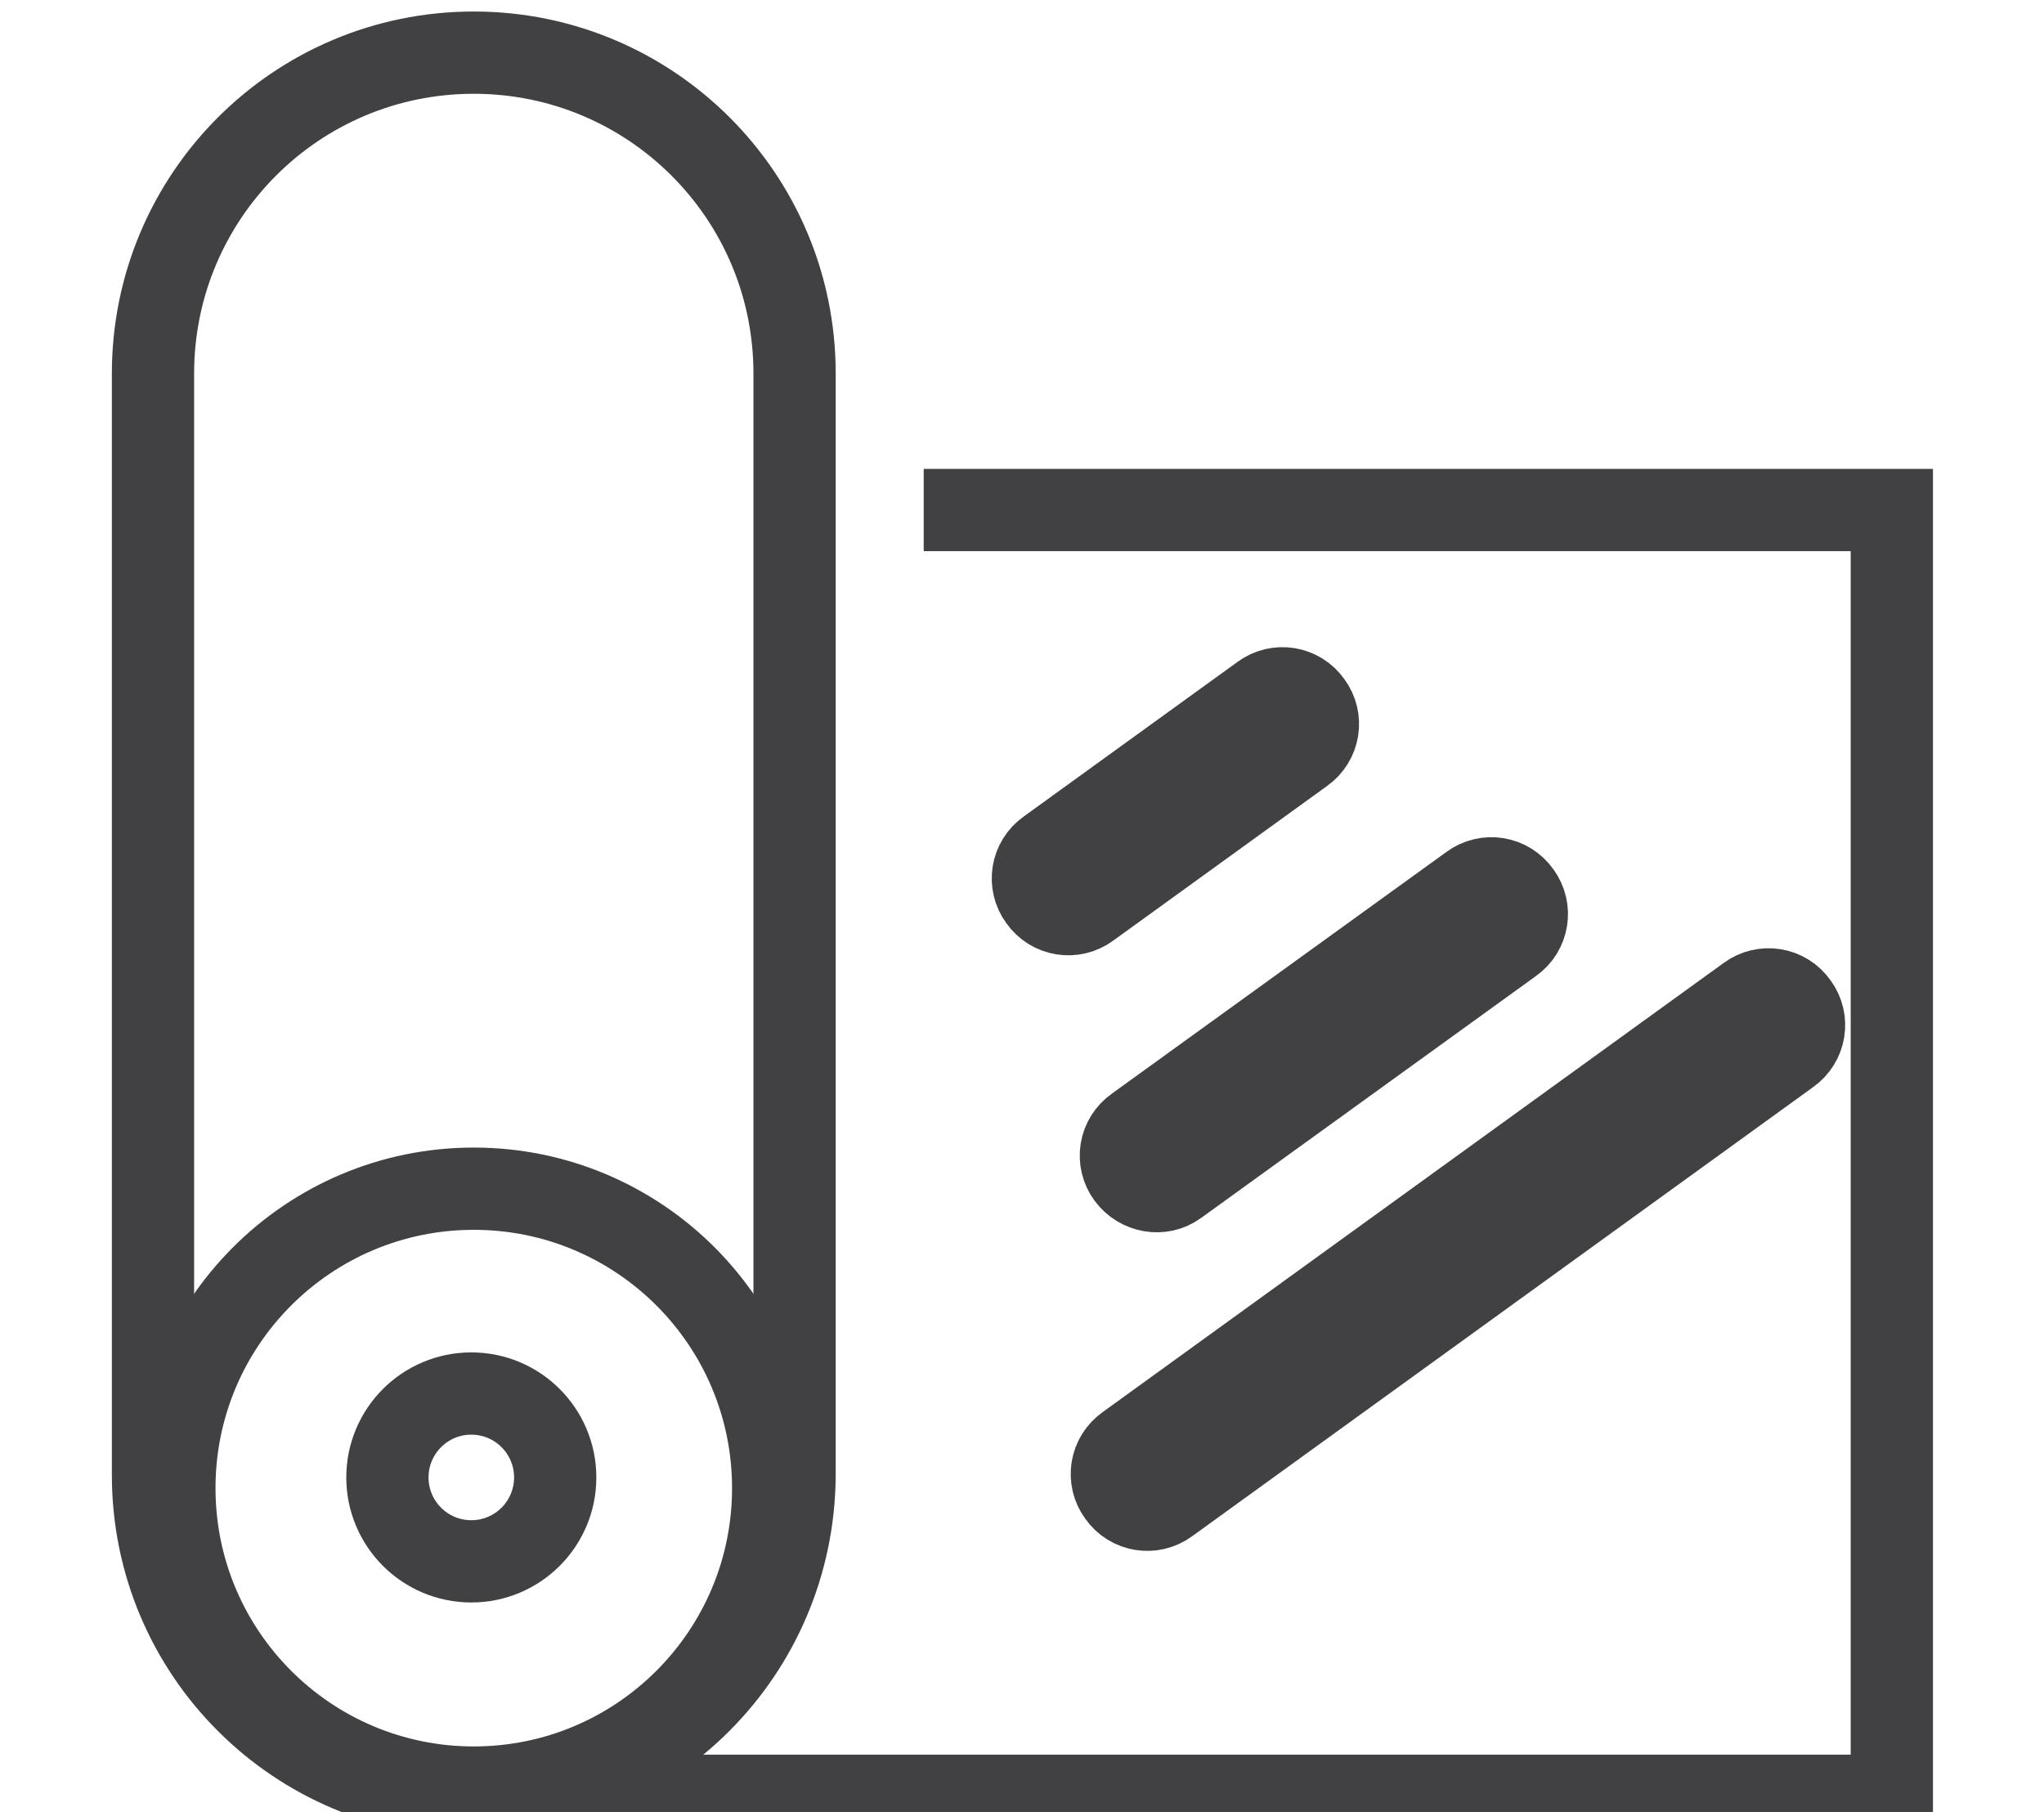 <?xml version="1.0" encoding="utf-8"?>
<!-- Generator: Adobe Illustrator 25.2.0, SVG Export Plug-In . SVG Version: 6.00 Build 0)  -->
<svg version="1.1" id="Layer_1" xmlns="http://www.w3.org/2000/svg" xmlns:xlink="http://www.w3.org/1999/xlink" x="0px" y="0px"
	 viewBox="0 0 24.85 22.03" style="enable-background:new 0 0 24.85 22.03;" xml:space="preserve">
<style type="text/css">
	.st0{display:none;}
	.st1{display:inline;}
	.st2{fill:#414042;}
	.st3{fill:none;stroke:#414042;stroke-miterlimit:10;}
</style>
<g id="Ndzri3_1_" class="st0">
	<g class="st1">
		<path class="st2" d="M0,9.36c0.29-0.71,0.64-1.37,1.35-1.76c1.14-0.64,2.38-0.41,3.21,0.65c0.92,1.16,1.27,2.56,1.55,3.97
			c0.08,0.43,0.14,0.86,0.22,1.35c4.08-0.8,8.12-0.79,12.14-0.01c0.25-1.07,0.42-2.11,0.74-3.11C19.44,9.72,19.8,9,20.22,8.36
			c0.6-0.9,1.49-1.32,2.6-1.03c1.06,0.27,1.75,0.96,1.97,2.03c0.23,1.11-0.12,2.07-1.08,2.72c-0.35,0.24-0.47,0.46-0.46,0.86
			c0.02,1.2-0.03,2.4,0.02,3.59c0.06,1.54-1.16,3.48-3.48,3.48c-4.91-0.01-9.82,0.01-14.72,0c-1.98,0-3.44-1.44-3.48-3.43
			c-0.02-1.26,0.01-2.52-0.02-3.77c-0.01-0.23-0.17-0.53-0.35-0.66C0.58,11.73,0.25,11.12,0,10.44C0,10.08,0,9.72,0,9.36z"/>
		<path class="st2" d="M2.63,6.56c0-1.76,0.71-3.11,1.96-4.19c1.52-1.32,3.35-1.91,5.29-2.18c2.82-0.4,5.58-0.18,8.2,1.04
			c1.38,0.64,2.59,1.51,3.41,2.83c0.47,0.75,0.79,1.55,0.7,2.5C20.5,6.67,19.57,7.73,19,9.12c-0.47,1.15-0.77,2.37-1.17,3.63
			c-3.57-0.61-7.22-0.64-10.9,0.02c-0.16-0.69-0.26-1.34-0.46-1.96c-0.25-0.77-0.53-1.55-0.91-2.27C4.96,7.41,4.08,6.62,2.63,6.56z"
			/>
		<path class="st2" d="M20.11,20.51c0.22,1.27,0.03,1.5-1.11,1.51c-0.42,0-0.86,0.05-1.25-0.06c-0.24-0.07-0.55-0.37-0.59-0.6
			c-0.14-0.83-0.1-0.84,0.79-0.84C18.67,20.51,19.38,20.51,20.11,20.51z"/>
		<path class="st2" d="M7.65,20.57c0.17,1.24,0,1.44-1.17,1.45c-0.18,0-0.36,0-0.54,0c-1.22,0-1.38-0.19-1.23-1.45
			C5.67,20.57,6.64,20.57,7.65,20.57z"/>
	</g>
</g>
<g id="GVbQgG_1_">
</g>
<g>
	<polyline class="st3" points="11.23,6.2 23,6.2 23,21.83 5.83,21.83 	"/>
	<circle class="st3" cx="5.76" cy="18.09" r="3.64"/>
	<circle class="st3" cx="5.73" cy="17.96" r="1.02"/>
	<path class="st3" d="M5.76,21.83L5.76,21.83c-2.15,0-3.9-1.74-3.9-3.9V4.54c0-2.15,1.74-3.9,3.9-3.9h0c2.15,0,3.9,1.74,3.9,3.9
		v13.39C9.65,20.09,7.91,21.83,5.76,21.83z"/>
	<path class="st3" d="M12.64,10.93L12.64,10.93c-0.14-0.19-0.1-0.46,0.1-0.6l2.6-1.88c0.19-0.14,0.46-0.1,0.6,0.1v0
		c0.14,0.19,0.1,0.46-0.1,0.6l-2.6,1.88C13.05,11.17,12.78,11.13,12.64,10.93z"/>
	<path class="st3" d="M13.71,14.3L13.71,14.3c-0.14-0.19-0.1-0.46,0.1-0.6l4.07-2.94c0.19-0.14,0.46-0.1,0.6,0.1v0
		c0.14,0.19,0.1,0.46-0.1,0.6l-4.07,2.94C14.12,14.54,13.85,14.49,13.71,14.3z"/>
	<path class="st3" d="M13.6,18.17L13.6,18.17c-0.14-0.19-0.1-0.46,0.1-0.6l7.55-5.46c0.19-0.14,0.46-0.1,0.6,0.1l0,0
		c0.14,0.19,0.1,0.46-0.1,0.6l-7.55,5.46C14.01,18.41,13.74,18.37,13.6,18.17z"/>
</g>
</svg>
